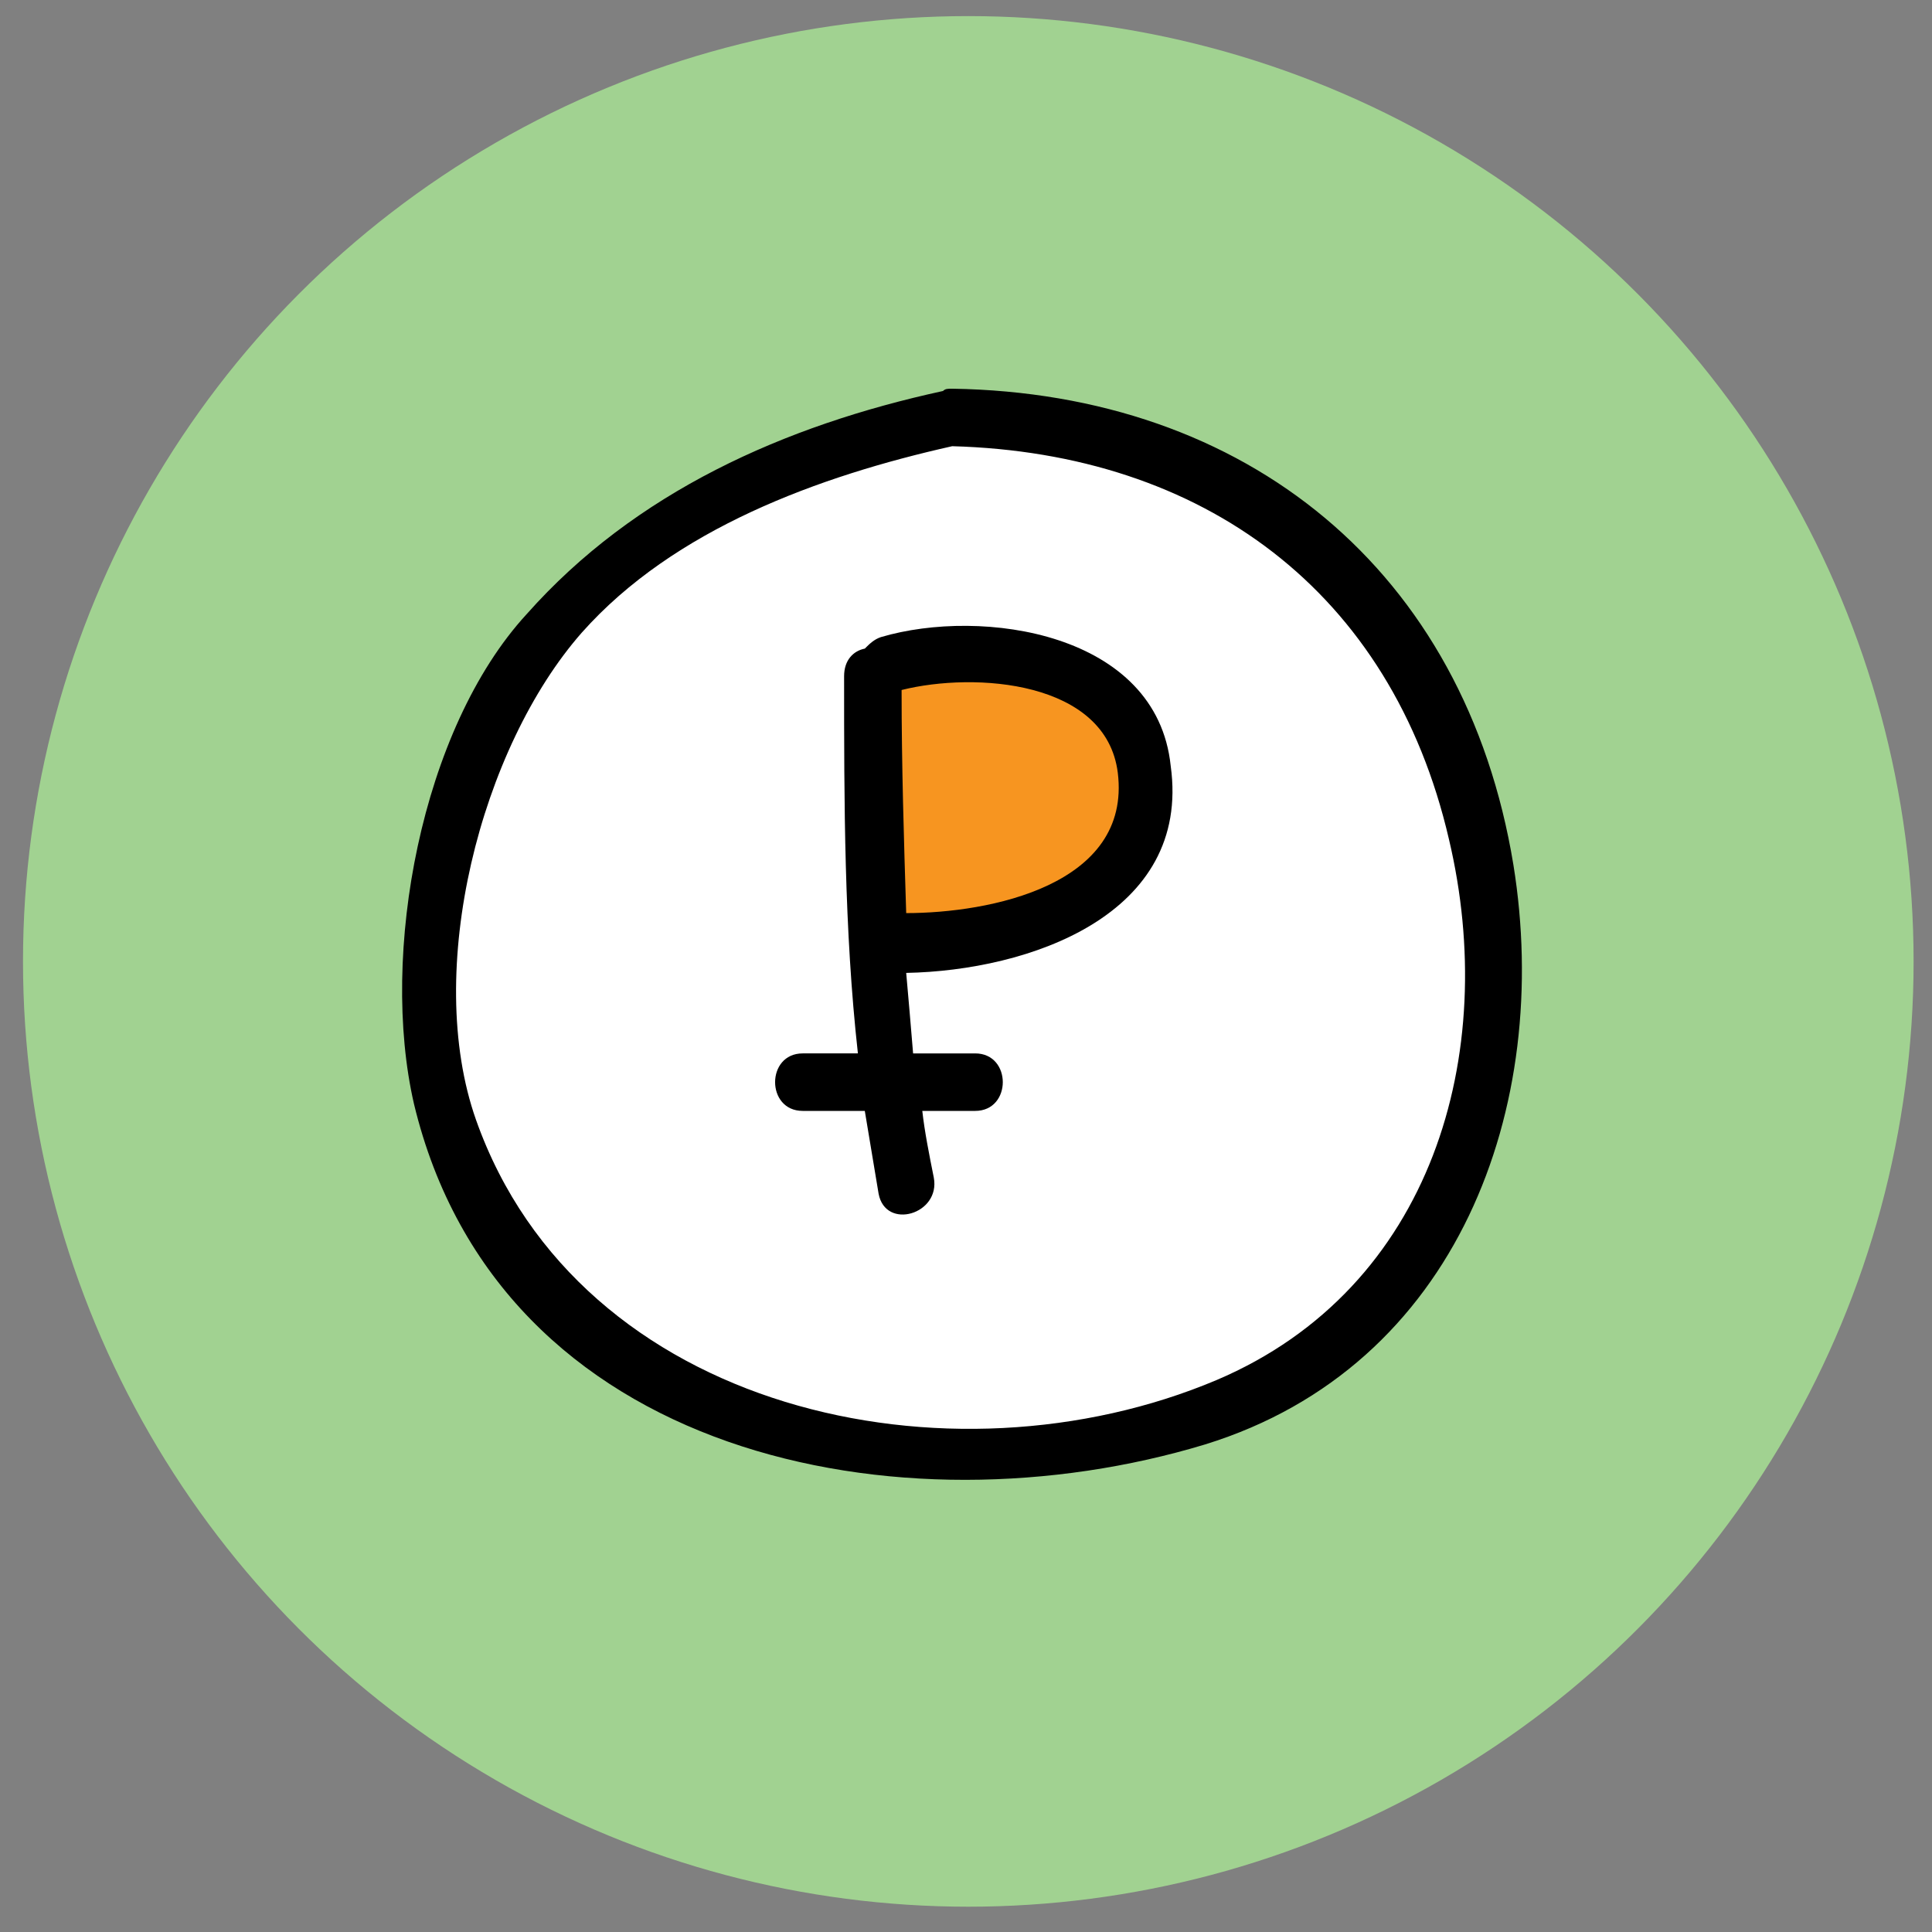 <?xml version="1.0" encoding="utf-8"?>
<!-- Generator: Adobe Illustrator 17.1.0, SVG Export Plug-In . SVG Version: 6.00 Build 0)  -->
<!DOCTYPE svg PUBLIC "-//W3C//DTD SVG 1.1//EN" "http://www.w3.org/Graphics/SVG/1.1/DTD/svg11.dtd">
<svg version="1.1" id="Layer_1" xmlns="http://www.w3.org/2000/svg" xmlns:xlink="http://www.w3.org/1999/xlink" x="0px" y="0px"
	 viewBox="0 0 84 84" enable-background="new 0 0 84 84" xml:space="preserve">
<rect x="0" y="0" width="84" height="84" fill="#808080" stroke="none"/>
<circle fill="#A1D291" cx="42.1" cy="41.8" r="41.1"/>
<g>
	<path fill="#FFFFFF" d="M41.4,18c-8.9,1.8-19.8,7-21.5,17.8c-0.6,3.8-1.4,9.4-0.3,13.1C21.4,55,27,60.4,32.4,61.7
		c7.7,2,22.8,2.5,29.3-7.2C68.4,44.3,65.8,18,41.4,18"/>
</g>
<g>
	<path fill="#F79520" d="M38,28.9c4.2-1.4,11.9,0.1,11.2,5.9c-0.6,4.9-6.7,6.3-10.8,6.2"/>
</g>
<g>
	<path d="M65.8,37.6c-2.1-12.8-11.6-20.5-24.4-20.7c-0.2,0-0.3,0-0.4,0.1c-6.9,1.5-13.4,4.4-18.1,9.7C18.3,31.7,16.5,41.5,18,48
		c3.7,15.4,21.2,18.8,34.4,14.8C63.4,59.4,67.5,48.1,65.8,37.6z M52.9,60c-11.6,4.9-27.7,1.4-32.2-11.3c-2.3-6.5,0.2-16.2,4.6-21.2
		c4-4.5,10.3-6.8,16.1-8.1c10.9,0.3,19.1,6.3,21.6,17.1C65.2,45.8,62.3,56,52.9,60z"/>
	<path d="M38.3,27.7c-0.3,0.1-0.5,0.3-0.7,0.5c-0.5,0.1-0.9,0.5-0.9,1.2c0,5.5,0,11,0.6,16.4c-0.8,0-1.6,0-2.4,0
		c-1.6,0-1.6,2.5,0,2.5c0.9,0,1.8,0,2.7,0c0.2,1.2,0.4,2.4,0.6,3.6c0.3,1.6,2.7,0.9,2.4-0.7c-0.2-1-0.4-2-0.5-2.9c0.8,0,1.6,0,2.3,0
		c1.6,0,1.6-2.5,0-2.5c-0.9,0-1.8,0-2.7,0c-0.1-1.2-0.2-2.4-0.3-3.5c5.3-0.1,12.4-2.5,11.5-9C50.3,27.5,42.7,26.4,38.3,27.7z
		 M39.4,39.7c-0.1-3.2-0.2-6.4-0.2-9.7c3.2-0.8,8.9-0.4,9.4,3.6C49.2,38.5,43,39.7,39.4,39.7z"/>
</g>
</svg>
